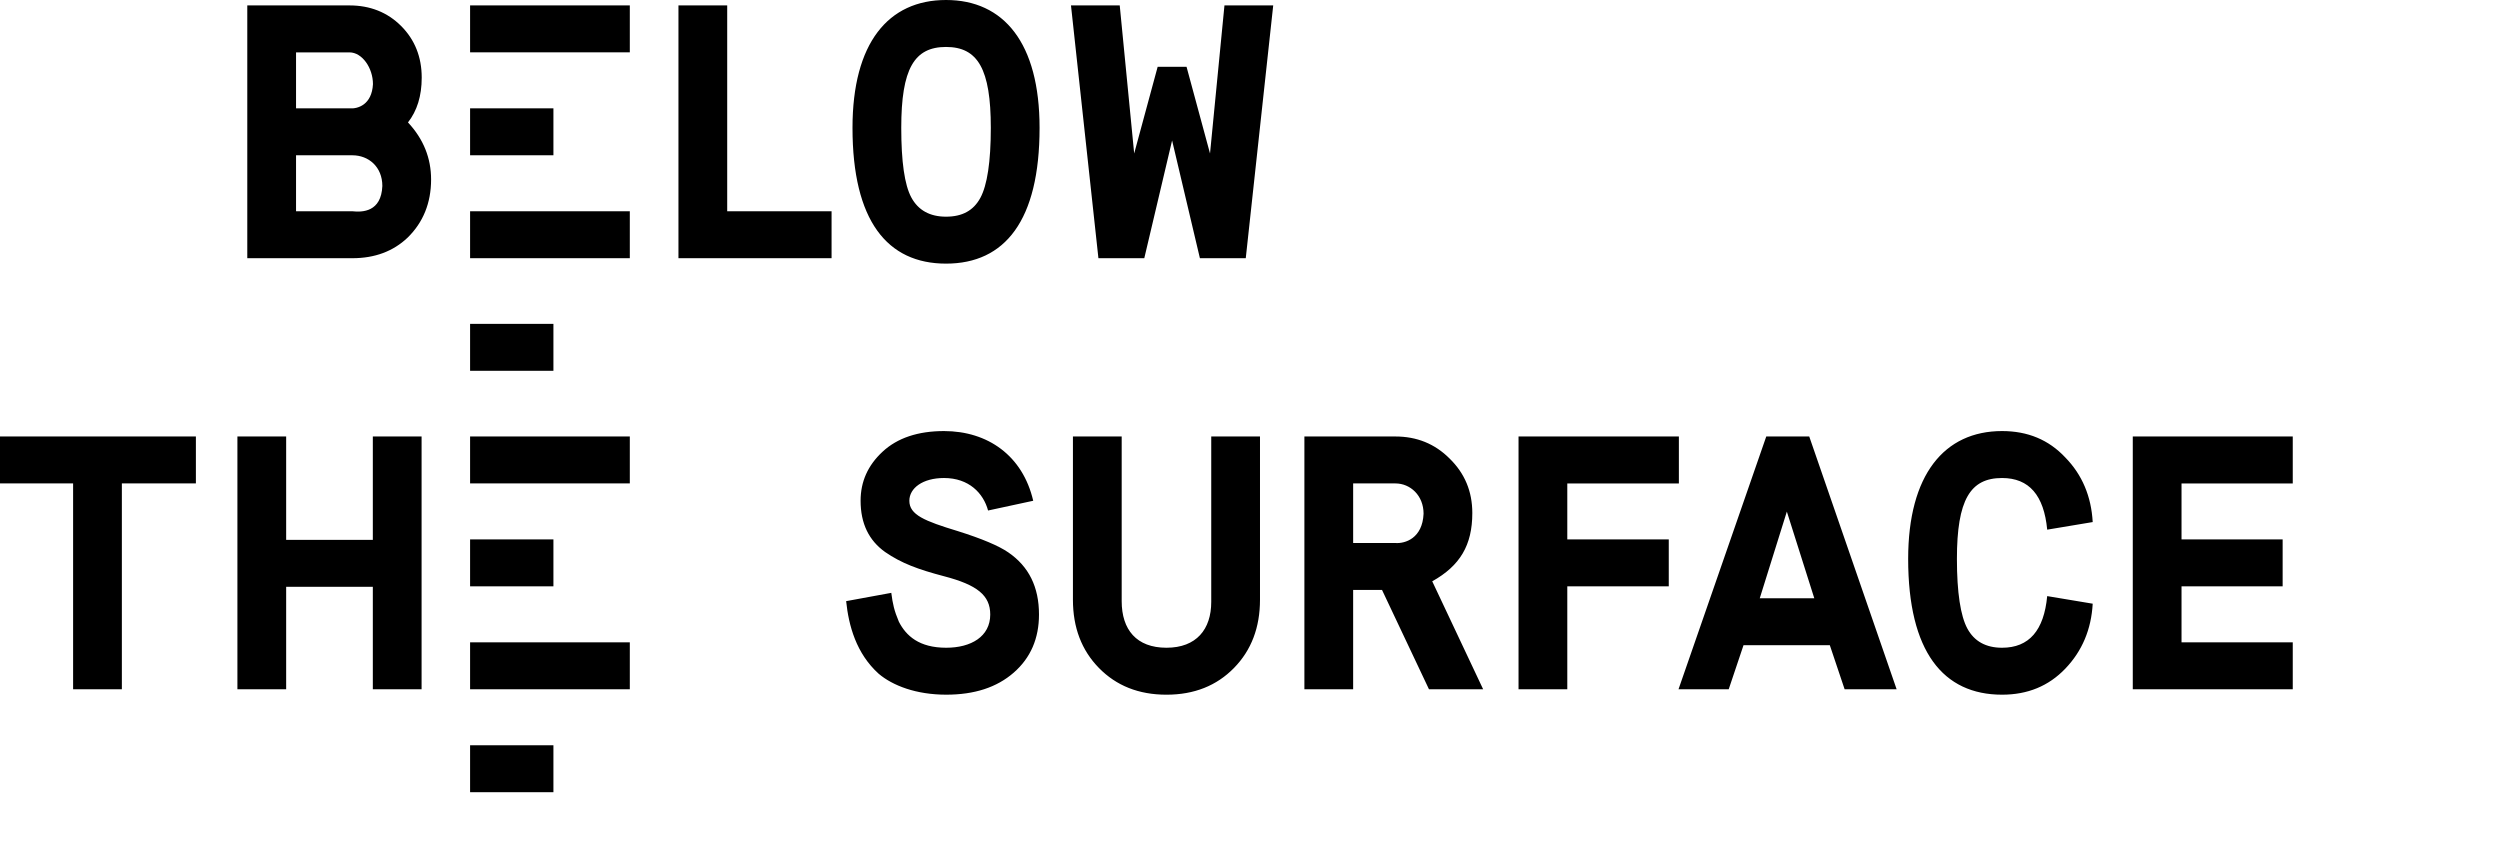 <svg xmlns="http://www.w3.org/2000/svg" width="360" height="122">
  <path d="M35.609 37.182V.78h14.717c2.964 0 5.46.988 7.437 2.964 1.976 1.977 2.964 4.473 2.964 7.437 0 2.652-.676 4.784-1.977 6.448 2.236 2.393 3.328 5.148 3.328 8.217 0 3.38-1.144 6.188-3.38 8.372-2.08 1.976-4.731 2.964-7.956 2.964H35.609zm7.021-21.58h7.696c1.196.104 3.225-.521 3.38-3.484 0-2.34-1.56-4.576-3.38-4.576H42.63v8.06zm0 14.82h8.112c1.456.155 4.16.104 4.316-3.64 0-2.757-1.977-4.421-4.316-4.421H42.63v8.061zM97.697 37.182V.78h7.02v29.642h15.029v6.76H97.697zM136.229 0c8.32 0 13.469 6.188 13.469 18.409 0 13.364-4.992 19.553-13.469 19.553s-13.469-6.188-13.469-19.553C122.761 6.188 127.909 0 136.229 0zm0 6.761c-4.576 0-6.448 3.12-6.448 11.648 0 4.836.468 8.216 1.456 10.036s2.652 2.756 4.992 2.756 3.952-.884 4.94-2.704c.988-1.819 1.508-5.2 1.508-10.088.001-8.476-1.871-11.648-6.448-11.648zM158.172 37.182L154.221.78h7.02l2.08 21.321 3.381-12.48h4.16l3.38 12.48L176.322.78h7.021l-3.953 36.401h-6.604l-4.004-16.953-4.005 16.953h-6.605zM10.527 99.255V69.614H-.134v-6.761h28.342v6.761h-10.66v29.641h-7.021zM34.187 99.255V62.854h7.02v14.885h12.48V62.854h7.021v36.401h-7.021V84.498h-12.48v14.757h-7.02zM128.346 85.37c.208 1.612.416 2.549 1.092 4.16 1.04 2.028 2.912 3.744 6.812 3.744 3.588 0 6.345-1.611 6.345-4.784 0-2.756-1.873-4.264-6.656-5.512-3.744-.988-6.137-1.872-8.477-3.484-2.34-1.664-3.536-4.108-3.536-7.384 0-2.757 1.04-5.097 3.172-7.072 2.132-1.977 5.097-2.965 8.841-2.965 6.292 0 11.336 3.536 12.844 10.037l-6.5 1.403c-.676-2.496-2.756-4.68-6.344-4.68-3.068 0-4.992 1.456-4.992 3.276 0 2.027 2.184 2.912 6.968 4.367 3.484 1.093 5.929 2.133 7.28 3.068 2.964 2.028 4.42 4.992 4.42 8.944 0 3.433-1.195 6.24-3.64 8.372-2.444 2.133-5.669 3.173-9.725 3.173-4.316 0-7.696-1.3-9.725-3.017-3.224-2.912-4.315-6.916-4.68-10.452l6.501-1.194zM154.502 62.854h7.021v23.713c0 4.108 2.132 6.708 6.447 6.708 4.316 0 6.449-2.652 6.449-6.604V62.854h7.02v23.505c0 4.004-1.248 7.28-3.744 9.828-2.496 2.549-5.72 3.849-9.725 3.849-4.004 0-7.228-1.3-9.724-3.849-2.496-2.548-3.744-5.824-3.744-9.828V62.854zM187.833 99.255V62.854h13.104c3.068 0 5.668 1.04 7.8 3.172 2.185 2.132 3.276 4.732 3.276 7.853 0 4.628-1.768 7.592-5.772 9.828l7.333 15.549h-7.801l-6.76-14.301h-4.16v14.301h-7.02zm7.021-21.061h6.084c1.404.104 3.9-.676 4.056-4.213 0-2.651-1.924-4.367-4.056-4.367h-6.084v8.58zM218.669 99.255V62.854h23.089v6.761H225.69v8.06h14.612v6.761H225.69v14.82h-7.021zM241.705 99.255l12.637-36.401h6.188l12.584 36.401h-7.488l-2.132-6.344h-12.429l-2.132 6.344h-7.228zm11.7-13.105h7.853l-3.952-12.48-3.901 12.48zM301.35 86.931c-.208 3.691-1.509 6.812-3.952 9.36-2.393 2.496-5.408 3.744-9.101 3.744-8.477 0-13.521-6.188-13.521-19.553 0-12.116 5.2-18.409 13.521-18.409 3.692 0 6.708 1.248 9.101 3.797 2.443 2.496 3.744 5.615 3.952 9.308l-6.553 1.093c-.468-4.94-2.6-7.437-6.5-7.437-4.576 0-6.5 3.12-6.5 11.648 0 4.836.52 8.216 1.508 10.036s2.652 2.756 4.992 2.756c3.9 0 6.032-2.496 6.5-7.436l6.553 1.093zM307.12 99.255V62.854h23.037v6.761H314.14v8.061h14.561v6.76H314.14v8.061h16.017v6.76H307.12zM67.693 30.422h23v6.76h-23zM67.693.78h23v6.76h-23zM67.693 15.602h12v6.76h-12zM67.693 92.495h23v6.76h-23zM67.693 62.854h23v6.76h-23zM67.693 77.675h12v6.76h-12zM67.693 107.316h12v6.76h-12zM67.693 46.638h12v6.76h-12z"/>
</svg>
